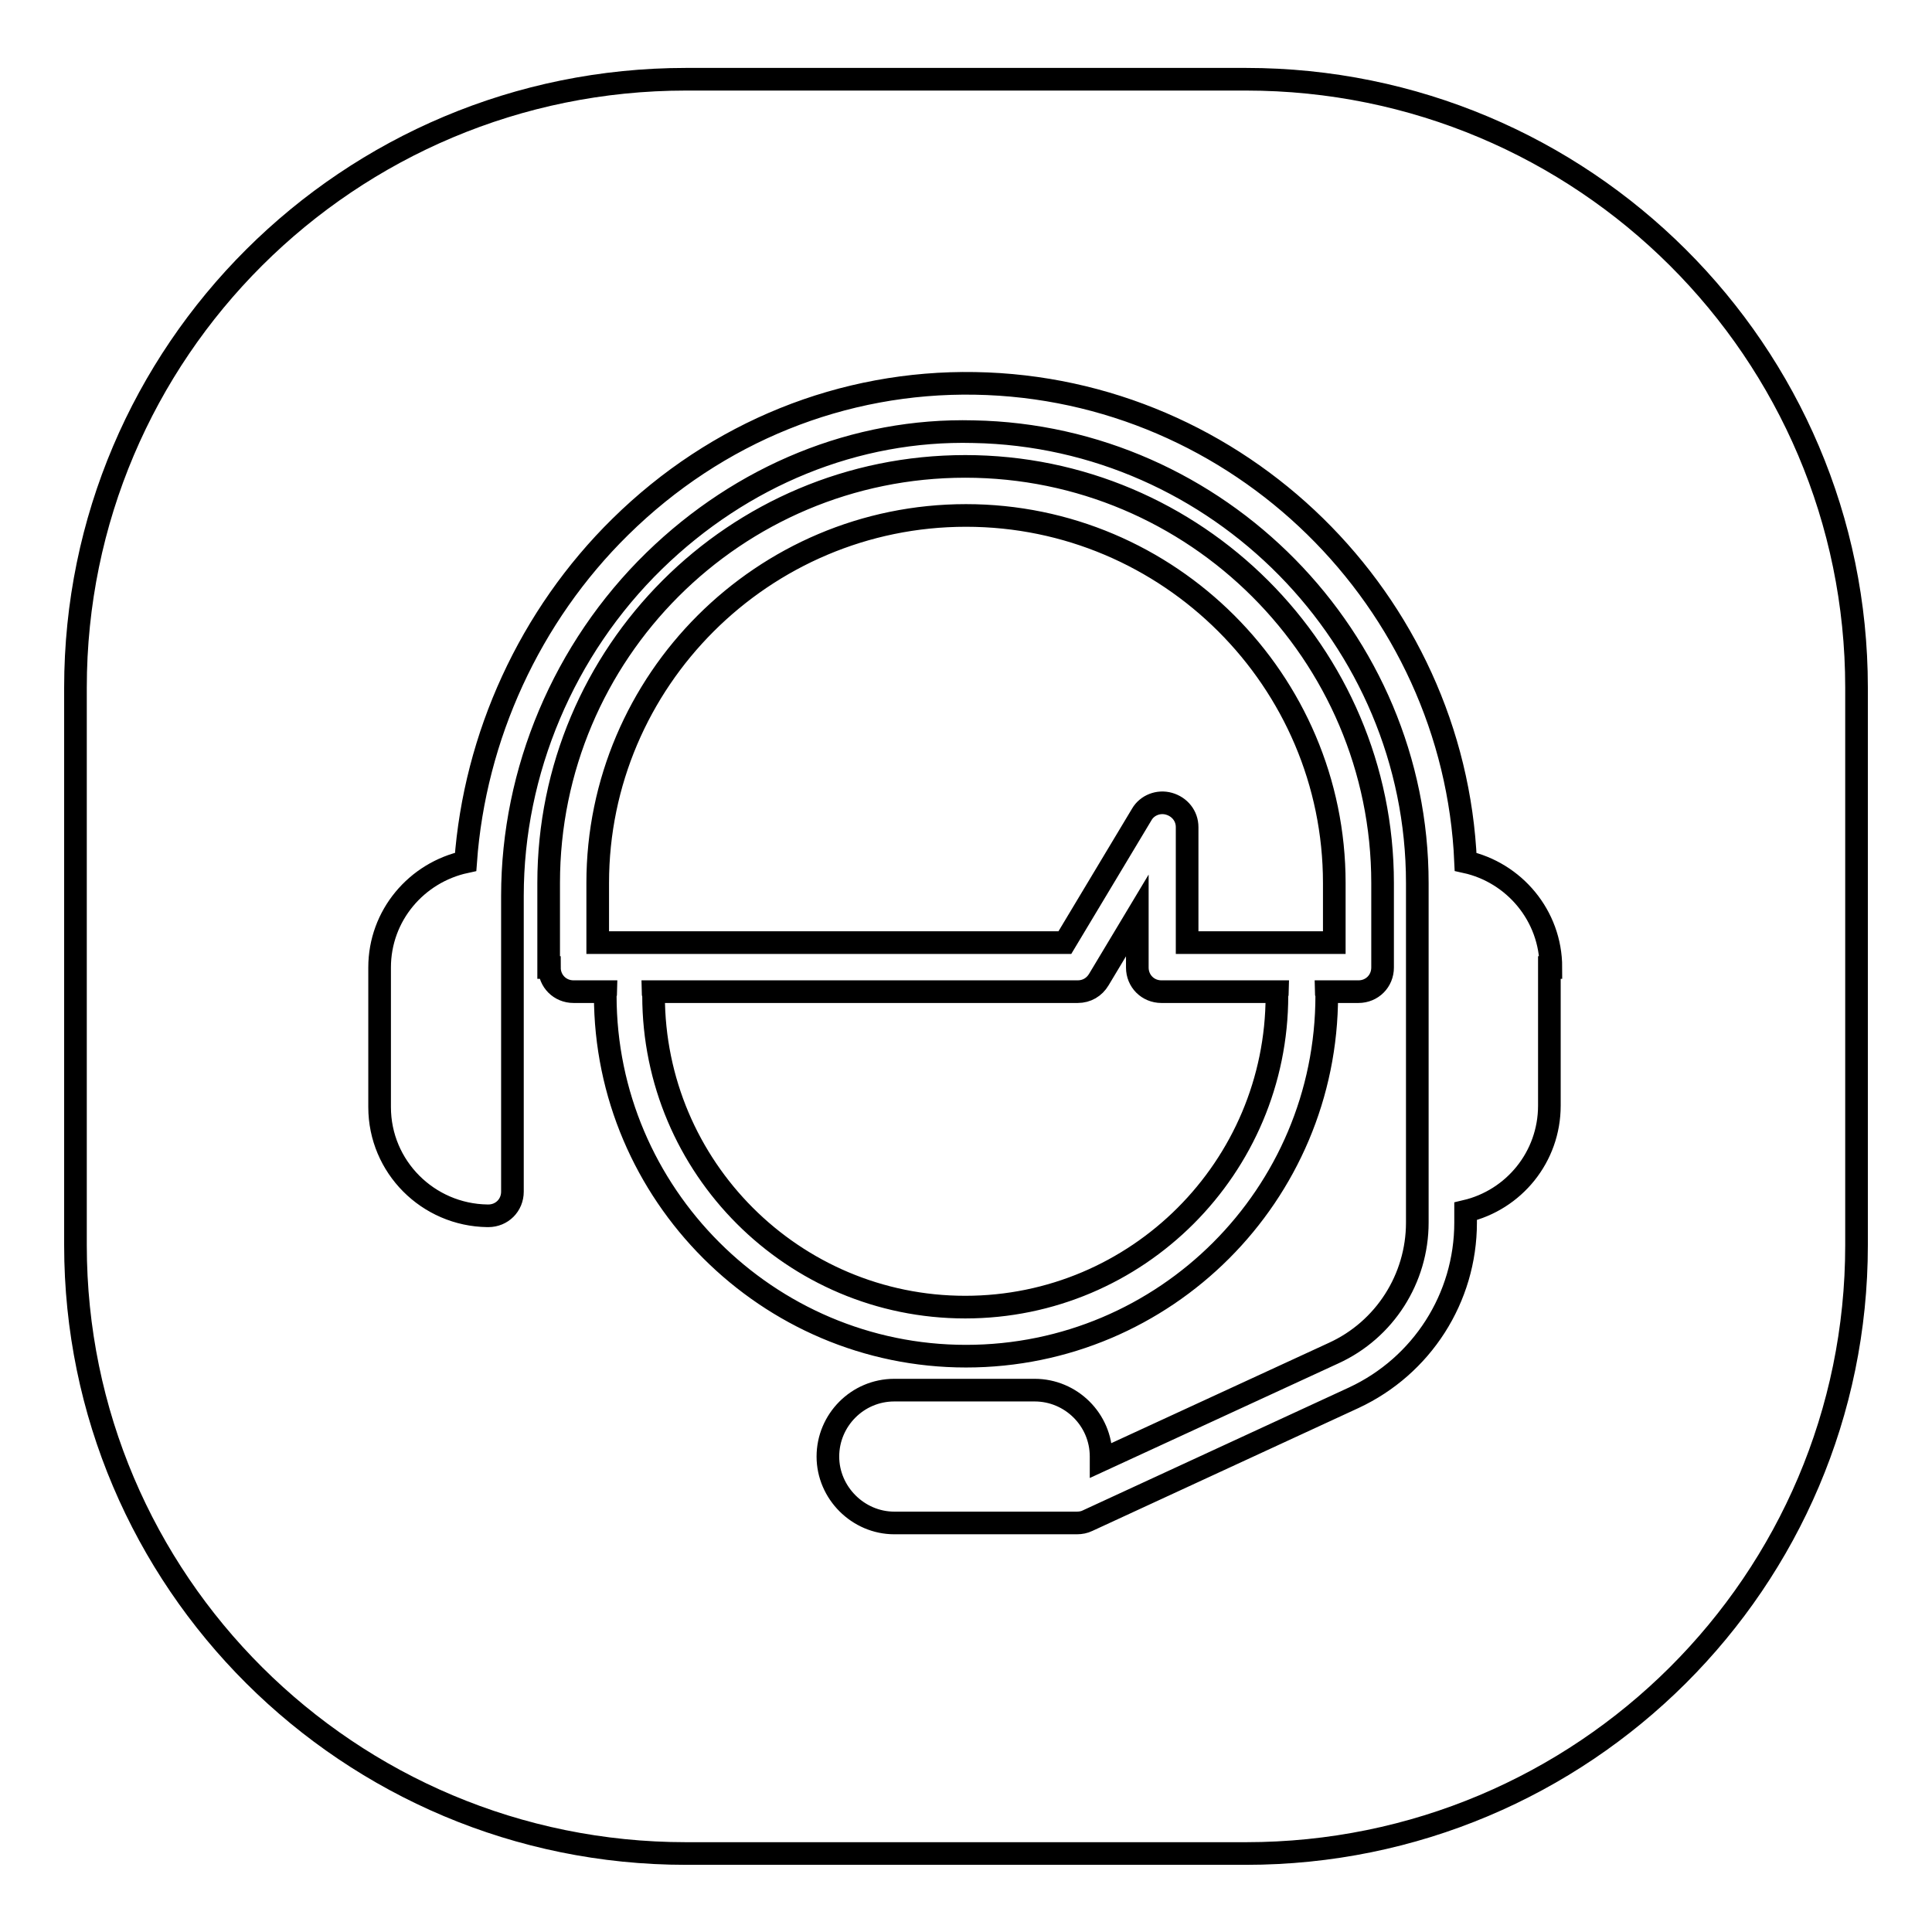 <?xml version="1.0" encoding="utf-8"?>
<!-- Svg Vector Icons : http://www.onlinewebfonts.com/icon -->
<!DOCTYPE svg PUBLIC "-//W3C//DTD SVG 1.1//EN" "http://www.w3.org/Graphics/SVG/1.1/DTD/svg11.dtd">
<svg version="1.1" xmlns="http://www.w3.org/2000/svg" xmlns:xlink="http://www.w3.org/1999/xlink" x="0px" y="0px" viewBox="0 0 256 256" enable-background="new 0 0 256 256" xml:space="preserve">
<g> <path stroke-width="3" fill-opacity="0" stroke="#000000"  d="M165.1,245.6H90.9c-44.7,0-80.9-36.1-80.9-80.6V91.1c0-44.5,36.2-80.6,80.9-80.6h74.2 c44.7,0,80.9,36.1,80.9,80.6v73.9C246,209.5,209.8,245.6,165.1,245.6z M72.8,128.2c0,1.8,1.4,3.2,3.2,3.2h4.3 c0,0.2-0.1,0.3-0.1,0.5c0,26.3,21.5,47.8,47.8,47.8c26.4,0,47.8-21.4,47.8-47.8c0-0.2-0.1-0.3-0.1-0.5h4.3c1.8,0,3.2-1.4,3.2-3.2 V117c0-30.4-24.8-55.2-55.3-55.2c-30.5,0-55.2,24.7-55.2,55.2V128.2z M205.5,128.2c0-6.9-4.9-12.6-11.3-14 c-1.5-34.6-30-62.8-65-63.4c-17.5-0.3-34.2,6.4-47,19c-12,11.8-19.3,27.8-20.5,44.4c-6.5,1.4-11.4,7.1-11.4,14v18.5 c0,7.9,6.4,14.3,14.3,14.4c0,0,0,0,0.1,0c1.8,0,3.2-1.4,3.2-3.2v-39.2c0-16.5,6.8-32.7,18.8-44.4c11.6-11.3,26.7-17.5,42.3-17.1 c32.4,0.6,58.8,27.4,58.8,59.8c0,0,0,0,0,0c0,0,0,0,0,0v40.7c0,0,0,0,0,0s0,0,0,0v4.3c0,7.4-4.3,14.2-11.1,17.3l-30.8,14.2v-0.5 c0-4.9-4-8.8-8.8-8.8h-18.6c-4.9,0-8.8,4-8.8,8.8c0,4.8,4,8.8,8.8,8.8h24.2c0.5,0,1-0.1,1.4-0.3l35.3-16.3 c9-4.2,14.8-13.2,14.8-23.2v-1.5c6.4-1.5,11.1-7.2,11.1-14V128.2L205.5,128.2z M128,68.3c26.9,0,48.8,21.9,48.8,48.7v7.9h-19.5h0 v-15.3c0-1.5-1-2.7-2.4-3.1c-1.4-0.4-2.9,0.2-3.6,1.4l-10.2,17H79.2V117C79.2,90.2,101.1,68.3,128,68.3z M145.6,129.8l5.1-8.5v6.9 c0,1.8,1.4,3.2,3.2,3.2h15.4c0,0.2-0.1,0.3-0.1,0.5c0,22.8-18.5,41.3-41.3,41.3c-22.8,0-41.3-18.5-41.3-41.3c0-0.2-0.1-0.3-0.1-0.5 h56.3C144,131.4,145,130.8,145.6,129.8z"/></g>
</svg>